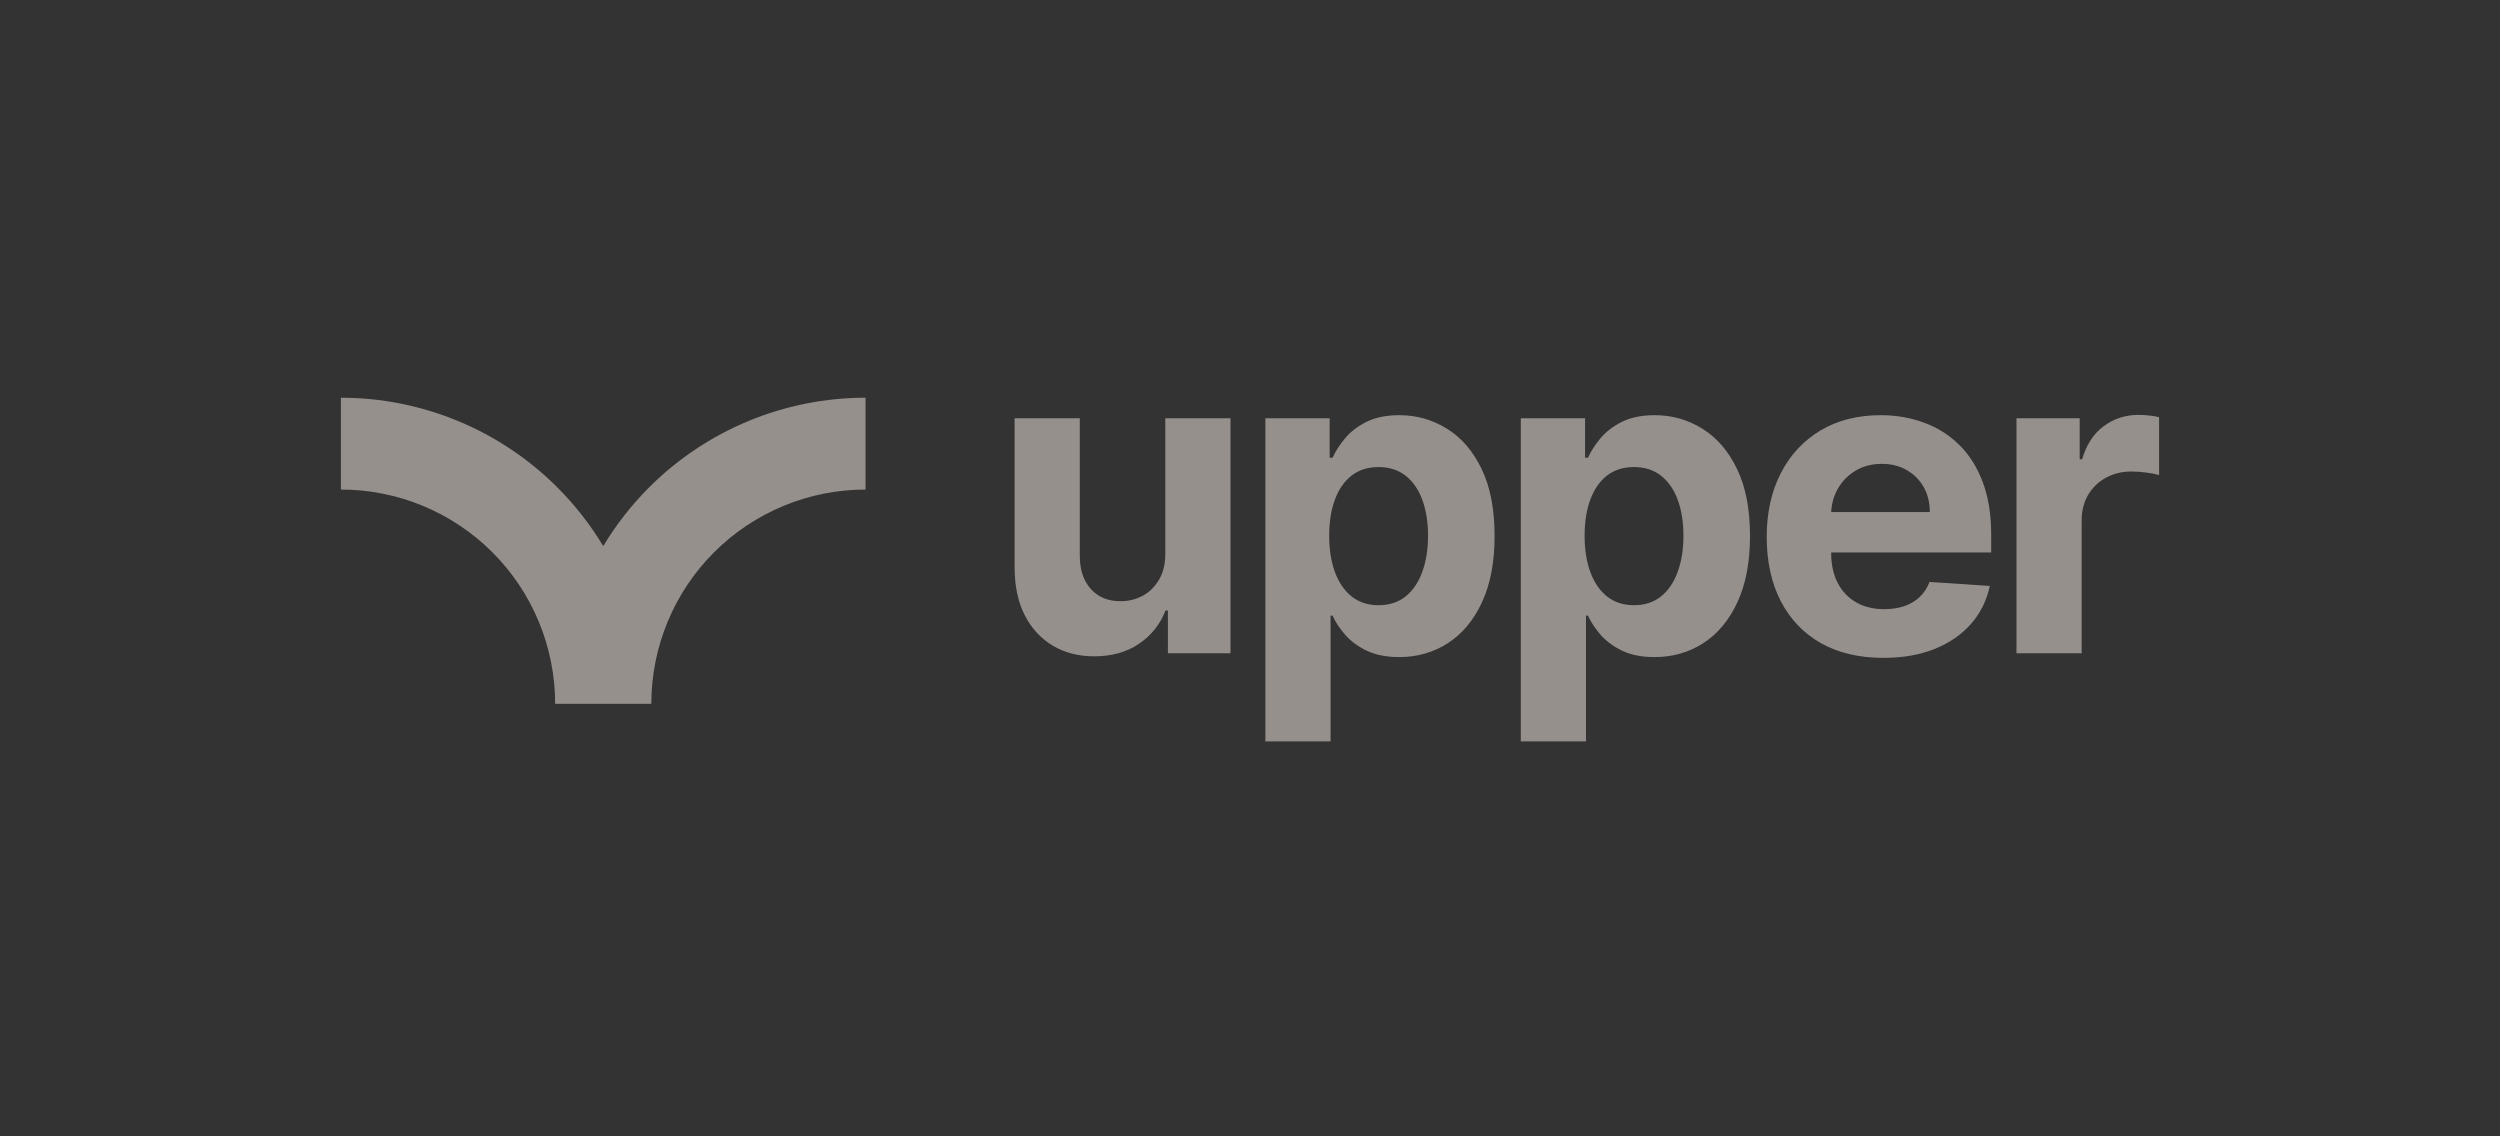 <svg width="220" height="100" viewBox="0 0 220 100" fill="none" xmlns="http://www.w3.org/2000/svg">
<rect x="0" y="0" width="220" height="100" fill="#333333" stroke="none"/>
<g opacity="0.5">
<path fill-rule="evenodd" clip-rule="evenodd" d="M49.236 61.932L57.316 61.932C57.316 59.456 57.803 57.005 58.751 54.717C59.698 52.43 61.087 50.352 62.837 48.601C64.588 46.851 66.666 45.462 68.954 44.515C71.241 43.567 73.692 43.08 76.168 43.08L76.168 35C72.631 35 69.129 35.697 65.862 37.05C62.594 38.404 59.625 40.387 57.124 42.888C55.569 44.444 54.213 46.181 53.084 48.059C51.956 46.181 50.6 44.444 49.044 42.888C46.543 40.387 43.574 38.404 40.307 37.05C37.039 35.697 33.537 35 30.001 35L30.001 43.08C32.476 43.08 34.928 43.567 37.215 44.515C39.502 45.462 41.58 46.851 43.331 48.601C45.082 50.352 46.47 52.43 47.418 54.717C48.365 57.005 48.853 59.456 48.853 61.932L49.236 61.932Z" fill="#F9EDE8"/>
<path d="M102.547 48.681V36.806H108.283V57.487H102.776V53.73H102.561C102.094 54.942 101.318 55.916 100.231 56.652C99.154 57.388 97.839 57.756 96.287 57.756C94.904 57.756 93.688 57.442 92.638 56.814C91.588 56.185 90.766 55.292 90.174 54.134C89.59 52.976 89.294 51.59 89.285 49.974V36.806H95.021V48.951C95.03 50.171 95.358 51.136 96.004 51.845C96.65 52.554 97.516 52.909 98.602 52.909C99.293 52.909 99.94 52.752 100.541 52.438C101.143 52.115 101.627 51.639 101.995 51.011C102.372 50.382 102.556 49.606 102.547 48.681Z" fill="#F9EDE8"/>
<path d="M111.354 65.242V36.806H117.009V40.28H117.265C117.516 39.723 117.88 39.158 118.356 38.583C118.84 38 119.469 37.515 120.241 37.129C121.021 36.734 121.991 36.537 123.149 36.537C124.657 36.537 126.048 36.932 127.323 37.721C128.597 38.502 129.616 39.683 130.379 41.263C131.142 42.833 131.523 44.804 131.523 47.173C131.523 49.48 131.151 51.428 130.406 53.017C129.67 54.596 128.665 55.795 127.39 56.612C126.124 57.419 124.706 57.823 123.135 57.823C122.022 57.823 121.075 57.639 120.294 57.271C119.522 56.903 118.89 56.441 118.396 55.885C117.902 55.319 117.525 54.749 117.265 54.175H117.09V65.242H111.354ZM116.969 47.146C116.969 48.376 117.139 49.449 117.48 50.364C117.822 51.28 118.315 51.993 118.961 52.505C119.608 53.008 120.393 53.259 121.318 53.259C122.251 53.259 123.041 53.003 123.687 52.492C124.334 51.971 124.823 51.253 125.155 50.337C125.496 49.413 125.667 48.349 125.667 47.146C125.667 45.953 125.501 44.902 125.168 43.996C124.836 43.089 124.347 42.38 123.701 41.868C123.055 41.357 122.26 41.101 121.318 41.101C120.384 41.101 119.594 41.348 118.948 41.842C118.311 42.335 117.822 43.035 117.48 43.942C117.139 44.849 116.969 45.917 116.969 47.146Z" fill="#F9EDE8"/>
<path d="M133.831 65.242V36.806H139.486V40.28H139.741C139.993 39.723 140.356 39.158 140.832 38.583C141.317 38 141.945 37.515 142.717 37.129C143.498 36.734 144.467 36.537 145.625 36.537C147.133 36.537 148.524 36.932 149.799 37.721C151.074 38.502 152.092 39.683 152.855 41.263C153.618 42.833 154 44.804 154 47.173C154 49.48 153.627 51.428 152.882 53.017C152.146 54.596 151.141 55.795 149.866 56.612C148.601 57.419 147.183 57.823 145.612 57.823C144.499 57.823 143.552 57.639 142.771 57.271C141.999 56.903 141.366 56.441 140.872 55.885C140.379 55.319 140.002 54.749 139.741 54.175H139.566V65.242H133.831ZM139.445 47.146C139.445 48.376 139.616 49.449 139.957 50.364C140.298 51.28 140.792 51.993 141.438 52.505C142.084 53.008 142.87 53.259 143.794 53.259C144.728 53.259 145.517 53.003 146.164 52.492C146.81 51.971 147.299 51.253 147.631 50.337C147.972 49.413 148.143 48.349 148.143 47.146C148.143 45.953 147.977 44.902 147.645 43.996C147.313 43.089 146.823 42.38 146.177 41.868C145.531 41.357 144.737 41.101 143.794 41.101C142.861 41.101 142.071 41.348 141.424 41.842C140.787 42.335 140.298 43.035 139.957 43.942C139.616 44.849 139.445 45.917 139.445 47.146Z" fill="#F9EDE8"/>
<path d="M165.732 57.891C163.605 57.891 161.773 57.46 160.239 56.598C158.713 55.727 157.537 54.498 156.711 52.909C155.885 51.311 155.472 49.422 155.472 47.241C155.472 45.113 155.885 43.246 156.711 41.64C157.537 40.033 158.699 38.781 160.198 37.883C161.706 36.986 163.474 36.537 165.503 36.537C166.867 36.537 168.137 36.757 169.313 37.196C170.498 37.627 171.53 38.278 172.41 39.149C173.299 40.019 173.99 41.114 174.484 42.434C174.977 43.745 175.224 45.279 175.224 47.039V48.614H157.761V45.059H169.825C169.825 44.234 169.645 43.502 169.286 42.865C168.927 42.227 168.429 41.729 167.792 41.37C167.164 41.002 166.432 40.818 165.597 40.818C164.727 40.818 163.955 41.02 163.281 41.424C162.617 41.819 162.097 42.353 161.72 43.026C161.343 43.691 161.15 44.431 161.141 45.248V48.627C161.141 49.651 161.329 50.535 161.706 51.28C162.092 52.025 162.635 52.599 163.335 53.003C164.035 53.407 164.866 53.609 165.826 53.609C166.463 53.609 167.047 53.519 167.576 53.34C168.106 53.16 168.559 52.891 168.936 52.532C169.313 52.173 169.601 51.733 169.798 51.212L175.103 51.563C174.834 52.837 174.282 53.95 173.447 54.902C172.621 55.844 171.553 56.58 170.242 57.11C168.941 57.63 167.437 57.891 165.732 57.891Z" fill="#F9EDE8"/>
<path d="M177.451 57.487V36.806H183.011V40.414H183.227C183.604 39.131 184.236 38.161 185.125 37.506C186.014 36.842 187.037 36.51 188.195 36.51C188.482 36.51 188.792 36.528 189.124 36.564C189.456 36.599 189.748 36.649 189.999 36.712V41.801C189.73 41.72 189.357 41.649 188.882 41.586C188.406 41.523 187.97 41.492 187.575 41.492C186.732 41.492 185.978 41.675 185.314 42.044C184.658 42.403 184.138 42.905 183.752 43.551C183.375 44.198 183.186 44.943 183.186 45.786V57.487H177.451Z" fill="#F9EDE8"/>
</g>
</svg>
